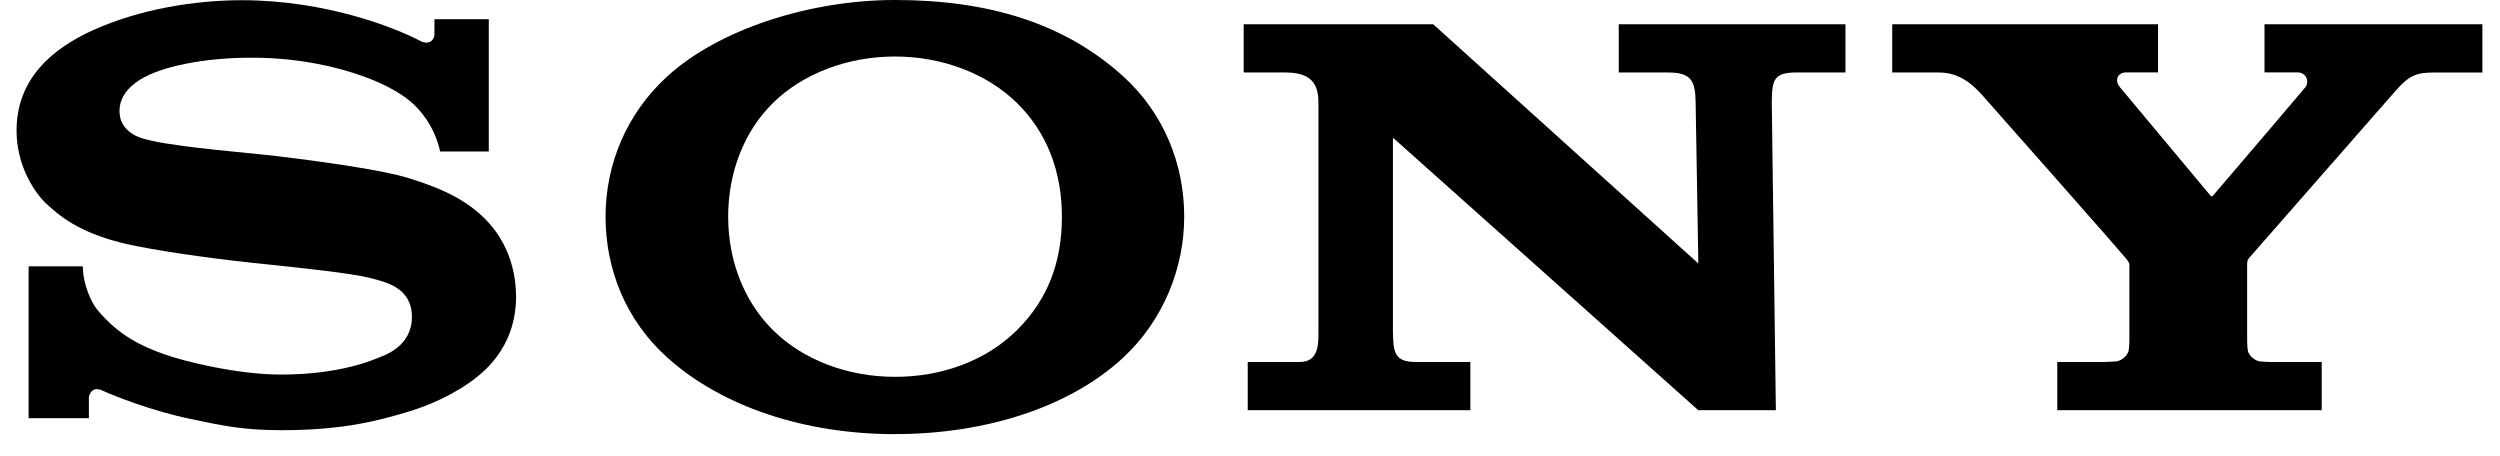 <?xml version="1.0" encoding="UTF-8"?>
<svg xmlns="http://www.w3.org/2000/svg" id="logo" viewBox="0 0 506.92 92.41">
  <defs>
    <style>
      .cls-1 {
        fill: #000;
        stroke-width: 0px;
      }
    </style>
  </defs>
  <path class="cls-1" d="M181.49,88.03c-18.11,0-34.92-5.43-46.15-15.5-8.48-7.61-12.55-17.95-12.55-28.59s4.25-20.92,12.55-28.49c10.42-9.5,28.82-15.45,46.15-15.45,19.17,0,34.52,4.83,46.25,15.47,8.35,7.58,12.38,17.94,12.38,28.46s-4.29,21.07-12.38,28.59c-10.92,10.14-28.09,15.5-46.25,15.5v-11.61c9.62,0,18.53-3.32,24.76-9.51,6.19-6.15,9.07-13.72,9.07-22.97s-3.11-17.14-9.07-23.01c-6.15-6.05-15.27-9.46-24.76-9.46s-18.65,3.37-24.8,9.46c-5.93,5.87-9.04,14.18-9.04,23.01s3.15,17.1,9.04,22.97c6.15,6.12,15.26,9.51,24.8,9.51v11.61Z"></path>
  <path class="cls-1" d="M49.11.04C39.42.04,28.41,1.86,19.06,6.03,10.43,9.88,3.36,16.11,3.36,26.44c0,9.3,5.91,14.74,5.75,14.6,2.52,2.31,6.56,6.26,17.14,8.57,4.73,1.03,14.84,2.62,24.91,3.68,9.99,1.05,19.83,2.05,23.83,3.07,3.18.81,8.53,1.91,8.53,7.91s-5.63,7.8-6.61,8.19c-.98.39-7.74,3.49-19.88,3.49-8.97,0-19.75-2.7-23.68-4.1-4.53-1.61-9.28-3.75-13.71-9.16-1.1-1.35-2.84-5.04-2.84-8.69H5.8v30.8h12.22v-4.16c0-.47.59-2.42,2.64-1.49,2.55,1.16,10.04,4.14,17.88,5.78,6.42,1.34,10.56,2.3,18.55,2.3,13.03,0,20.03-2.12,24.87-3.5,4.56-1.3,10.19-3.65,14.77-7.3,2.48-1.97,7.91-7.03,7.91-16.21s-4.73-14.28-6.39-15.94c-2.27-2.27-5.04-4.03-7.92-5.38-2.51-1.18-6.48-2.6-9.72-3.4-6.3-1.55-20.54-3.45-27.35-4.16-7.14-.75-19.53-1.77-24.48-3.31-1.5-.46-4.55-1.92-4.55-5.47,0-2.53,1.4-4.67,4.16-6.4,4.39-2.75,13.25-4.46,22.49-4.46,10.92-.04,20.17,2.46,26.05,5.09,2,.89,4.34,2.18,6.2,3.7,2.1,1.71,5.05,5.26,6.11,10.22h9.87V3.89h-11.02v3.11c0,1.01-1.04,2.32-3,1.23C80.15,5.65,66.2.07,49.11.04Z"></path>
  <path class="cls-1" d="M290.61,4.92l53.76,48.51-.55-32.66c-.06-4.28-.85-6.07-5.48-6.07h-10.11V4.92h45.97v9.77h-9.86c-4.72,0-5.02,1.51-5.08,6.07l.83,62.41h-15.74l-61.91-55.26v39.22c.07,4.27.26,6.27,4.66,6.27h11.04v9.77h-45.14v-9.77h10.55c3.94,0,3.79-3.76,3.79-6.49V21.14c0-2.95-.42-6.44-6.6-6.44h-8.56V4.92h38.45Z"></path>
  <path class="cls-1" d="M426.72,73.39c.43,0,2.35-.06,2.72-.17,1.06-.33,1.78-1.09,2.12-1.88.14-.33.21-1.8.21-2.11,0,0,0-14.93,0-15.44,0-.37-.03-.53-.66-1.36-.69-.91-28.16-32.03-29.41-33.4-1.56-1.7-4.3-4.33-8.47-4.33h-9.55V4.92h53.9v9.76h-6.5c-1.5,0-2.5,1.43-1.22,3.01,0,0,18.14,21.69,18.31,21.92.17.23.31.29.54.07.23-.21,18.59-21.79,18.73-21.97.87-1.05.29-3.03-1.6-3.03h-6.67V4.92h44.18v9.78h-9.87c-3.58,0-5.04.66-7.73,3.71-1.23,1.39-28.99,33.08-29.74,33.94-.4.45-.36,1.08-.36,1.45v15.44c0,.31.07,1.78.21,2.11.33.79,1.05,1.55,2.12,1.88.37.12,2.26.17,2.69.17h10.1v9.77h-53.62v-9.77h9.57Z"></path>
</svg>
